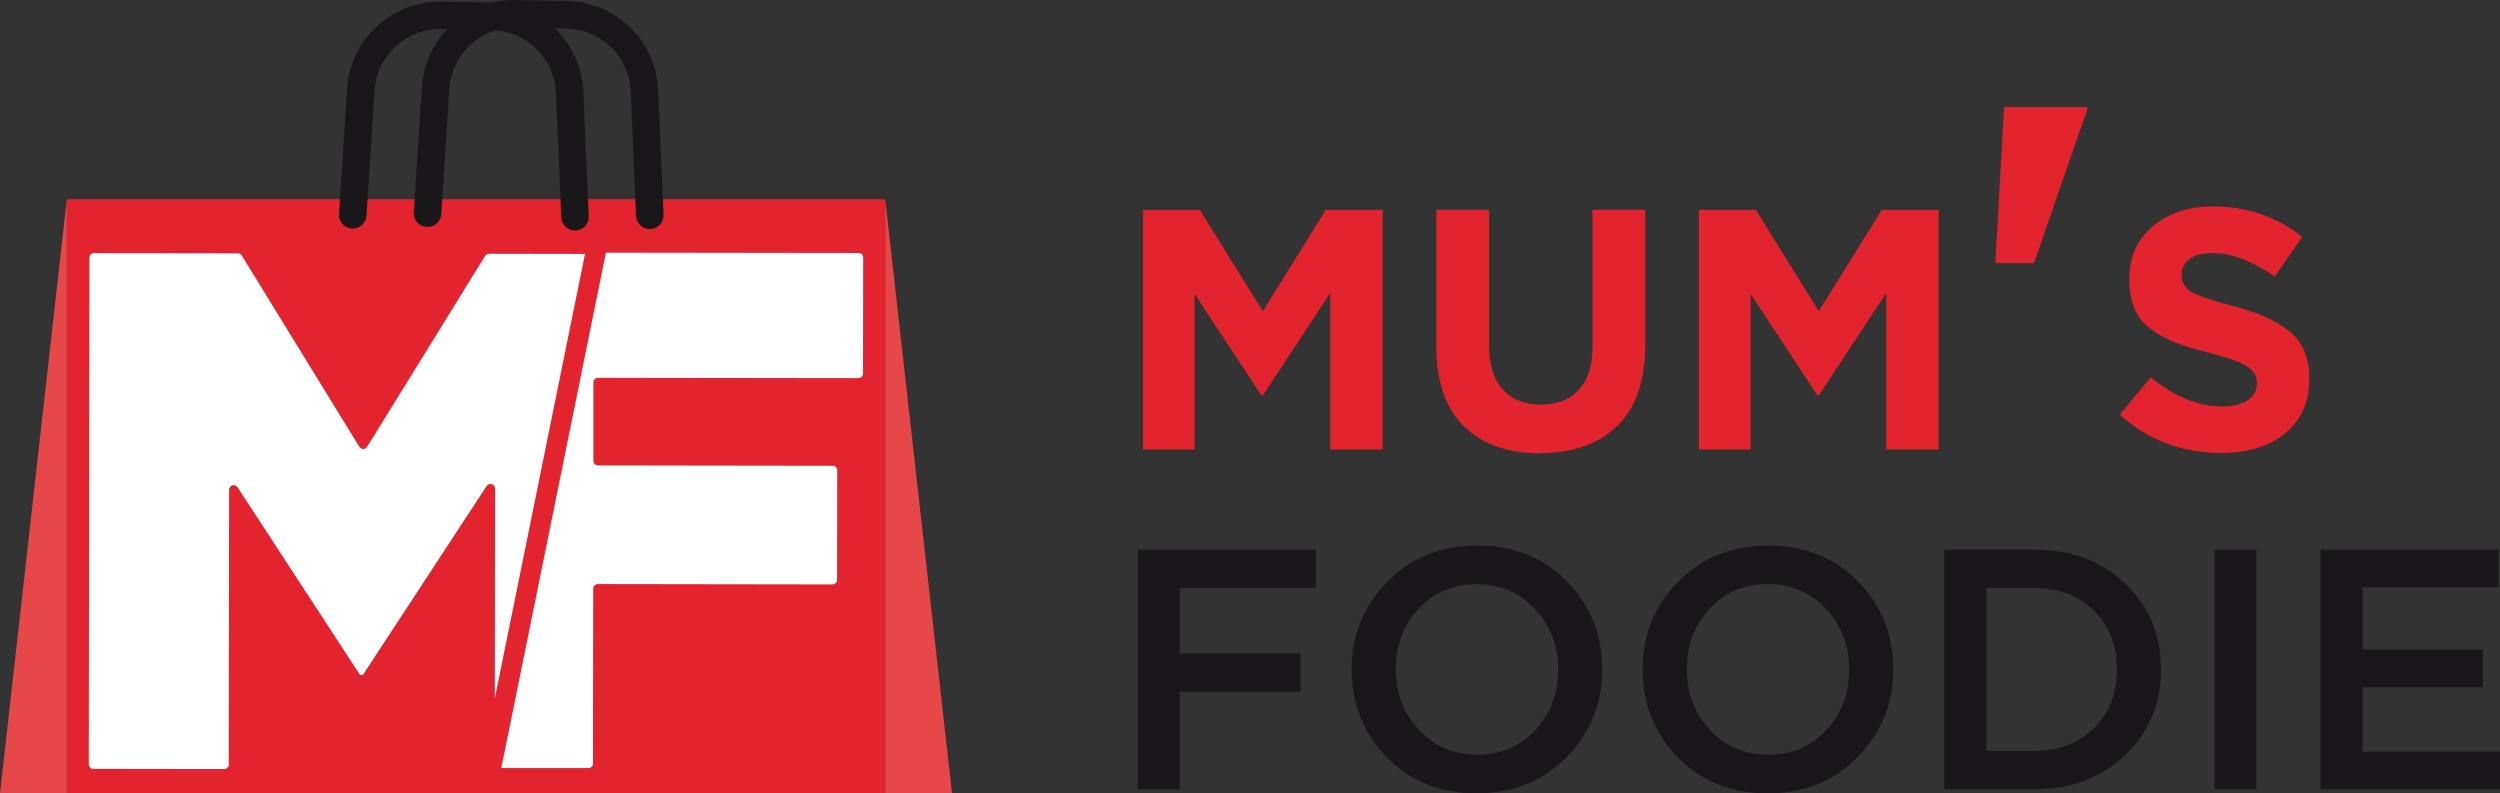 <?xml version="1.0" encoding="UTF-8"?> <svg xmlns="http://www.w3.org/2000/svg" id="Layer_2" data-name="Layer 2" viewBox="0 0 292.9 92.95"><rect x="0" y="0" width="292.9" height="92.95" fill="#333333" stroke="none"/><defs><style> .cls-1 { fill: #1a171b; } .cls-1, .cls-2, .cls-3, .cls-4 { stroke-width: 0px; } .cls-2 { fill: #e3232d; } .cls-3 { fill: #fff; } .cls-4 { fill: #e64748; } </style></defs><g id="Layer_1-2" data-name="Layer 1"><g><g><polygon class="cls-2" points="155.33 24.59 147.95 36.46 140.57 24.59 133.91 24.59 133.91 52.66 139.96 52.66 139.96 34.45 147.79 46.33 147.95 46.33 155.85 34.33 155.85 52.66 161.99 52.66 161.99 24.59 155.33 24.59"></polygon><path class="cls-2" d="M180.44,53.11c-3.82,0-6.81-1.06-8.95-3.19-2.14-2.13-3.21-5.22-3.21-9.29v-16.05h6.18v15.88c0,2.25.53,3.96,1.59,5.16,1.06,1.19,2.55,1.78,4.47,1.78s3.42-.57,4.47-1.73c1.06-1.15,1.59-2.82,1.59-5.01v-16.09h6.18v15.84c0,4.17-1.09,7.33-3.27,9.47-2.18,2.14-5.2,3.21-9.04,3.21"></path><polygon class="cls-2" points="199.05 52.66 199.05 24.59 205.71 24.59 213.09 36.46 220.47 24.59 227.13 24.59 227.13 52.66 220.99 52.66 220.99 34.33 213.09 46.33 212.93 46.33 205.11 34.45 205.11 52.66 199.05 52.66"></polygon><polygon class="cls-2" points="233.77 30.83 234.8 12.55 244.54 12.55 244.54 12.84 238.3 30.83 233.77 30.83"></polygon><path class="cls-2" d="M260.25,53.07c-4.6,0-8.57-1.5-11.91-4.49l3.65-4.37c2.75,2.27,5.55,3.41,8.38,3.41,1.26,0,2.25-.24,2.97-.72.72-.48,1.08-1.15,1.08-2.01,0-.8-.38-1.45-1.12-1.95-.75-.49-2.26-1.04-4.53-1.62-1.6-.4-2.9-.8-3.89-1.18-.99-.39-1.93-.9-2.83-1.54-.9-.64-1.55-1.45-1.97-2.43-.42-.98-.62-2.15-.62-3.51,0-2.54.92-4.59,2.75-6.14s4.19-2.33,7.08-2.33c3.98,0,7.46,1.19,10.43,3.57l-3.21,4.65c-2.65-1.84-5.08-2.77-7.3-2.77-1.15,0-2.04.23-2.67.7-.63.47-.94,1.08-.94,1.83,0,.91.39,1.59,1.16,2.05.77.45,2.41,1,4.89,1.64,3.05.8,5.3,1.83,6.74,3.09,1.44,1.26,2.17,3.06,2.17,5.41,0,2.73-.94,4.86-2.83,6.4-1.88,1.54-4.38,2.31-7.48,2.31"></path><g><polygon class="cls-1" points="133.29 92.47 133.29 64.39 154.18 64.39 154.18 68.88 138.22 68.88 138.22 76.54 152.38 76.54 152.38 81.04 138.22 81.04 138.22 92.47 133.29 92.47"></polygon><path class="cls-1" d="M183.55,88.7c-2.78,2.83-6.3,4.25-10.55,4.25s-7.76-1.4-10.51-4.21c-2.76-2.81-4.13-6.24-4.13-10.31s1.39-7.43,4.17-10.27c2.78-2.83,6.3-4.25,10.55-4.25s7.76,1.4,10.51,4.21c2.75,2.81,4.13,6.24,4.13,10.31s-1.39,7.44-4.17,10.27M166.24,85.51c1.81,1.94,4.08,2.91,6.84,2.91s5.02-.96,6.8-2.89c1.78-1.93,2.67-4.29,2.67-7.1s-.9-5.14-2.71-7.08c-1.81-1.94-4.09-2.91-6.84-2.91s-5.02.96-6.8,2.89c-1.78,1.93-2.67,4.29-2.67,7.1s.9,5.14,2.71,7.08"></path><path class="cls-1" d="M217.64,88.7c-2.78,2.83-6.3,4.25-10.55,4.25s-7.76-1.4-10.51-4.21c-2.76-2.81-4.13-6.24-4.13-10.31s1.39-7.43,4.17-10.27c2.78-2.83,6.3-4.25,10.55-4.25s7.76,1.4,10.51,4.21c2.75,2.81,4.13,6.24,4.13,10.31s-1.39,7.44-4.17,10.27M200.34,85.51c1.81,1.94,4.08,2.91,6.84,2.91s5.02-.96,6.8-2.89c1.78-1.93,2.67-4.29,2.67-7.1s-.9-5.14-2.71-7.08c-1.81-1.94-4.09-2.91-6.84-2.91s-5.02.96-6.8,2.89c-1.78,1.93-2.67,4.29-2.67,7.1s.9,5.14,2.71,7.08"></path><path class="cls-1" d="M227.79,92.47v-28.08h10.47c4.39,0,7.97,1.33,10.75,3.99,2.78,2.66,4.17,6.01,4.17,10.05s-1.4,7.35-4.19,10.03c-2.79,2.67-6.37,4.01-10.73,4.01h-10.47ZM232.73,87.98h5.54c2.91,0,5.27-.89,7.06-2.67,1.79-1.78,2.69-4.07,2.69-6.88s-.9-5.07-2.69-6.86c-1.79-1.79-4.15-2.69-7.06-2.69h-5.54v19.09Z"></path><rect class="cls-1" x="259.44" y="64.39" width="4.93" height="28.08"></rect><polygon class="cls-1" points="271.88 92.47 271.88 64.39 292.7 64.39 292.7 68.8 276.81 68.8 276.81 76.1 290.89 76.1 290.89 80.51 276.81 80.51 276.81 88.06 292.9 88.06 292.9 92.47 271.88 92.47"></polygon></g></g><g><rect class="cls-2" x="7.83" y="23.34" width="95.88" height="69.6"></rect><path class="cls-3" d="M101.11,43.78l.02-13.6c0-.3-.24-.54-.54-.54l-29.6-.04-12.26,60.39h10.2c.3.01.54-.23.54-.52l.03-20.5c0-.3.24-.54.54-.54l27.49.04c.3,0,.54-.24.54-.54l.02-12.82c0-.3-.24-.54-.54-.54l-27.49-.04c-.3,0-.54-.24-.54-.54v-9.19c.01-.3.25-.54.55-.54l30.51.04c.3,0,.54-.24.54-.54"></path><path class="cls-3" d="M57.97,81.83l10.57-52.08-11.24-.02c-.19,0-.36.1-.46.25l-13.83,22.37c-.21.34-.71.34-.91,0l-13.77-22.41c-.1-.16-.27-.26-.46-.26l-16.85-.02c-.3,0-.54.24-.54.54l-.08,59.34c0,.3.24.54.54.54l15.32.02c.3,0,.54-.24.54-.54l.04-32.18c0-.53.7-.74.99-.29l14.35,21.98h.34s14.49-22.12,14.49-22.12c.29-.45.99-.24.99.3l-.03,24.57Z"></path><polygon class="cls-4" points="0 92.95 7.83 92.95 7.83 23.34 0 92.95"></polygon><polygon class="cls-4" points="111.54 92.95 103.71 92.95 103.71 23.34 111.54 92.95"></polygon><path class="cls-1" d="M77.74,25.11l-.64-14.84c-.4-5.66-4.99-10.02-10.66-10.14L60.55,0s-.09,0-.14,0c-5.64-.05-10.45,4.28-10.97,9.91l-.96,14.93c-.08.89.57,1.67,1.46,1.75.05,0,.09,0,.14,0,.83,0,1.54-.62,1.62-1.46l.96-14.93c.37-3.96,3.72-7.02,7.72-6.98.04,0,.08,0,.11,0l5.88.13c4,.09,7.23,3.16,7.51,7.15l.64,14.83c.06.84.75,1.49,1.58,1.5.05,0,.09,0,.14,0,.89-.06,1.56-.83,1.49-1.72"></path><path class="cls-1" d="M68.97,25.29l-.64-14.84c-.4-5.66-4.99-10.02-10.66-10.14l-5.88-.13s-.09,0-.14,0c-5.64-.05-10.45,4.28-10.97,9.91l-.96,14.93c-.08.89.57,1.67,1.46,1.75.05,0,.09,0,.14,0,.83,0,1.54-.62,1.62-1.46l.96-14.93c.37-3.96,3.72-7.02,7.72-6.98.04,0,.08,0,.11,0l5.88.13c4,.09,7.23,3.16,7.51,7.15l.64,14.83c.06.84.75,1.49,1.58,1.5.05,0,.09,0,.14,0,.89-.06,1.56-.83,1.49-1.72"></path></g></g></g></svg> 